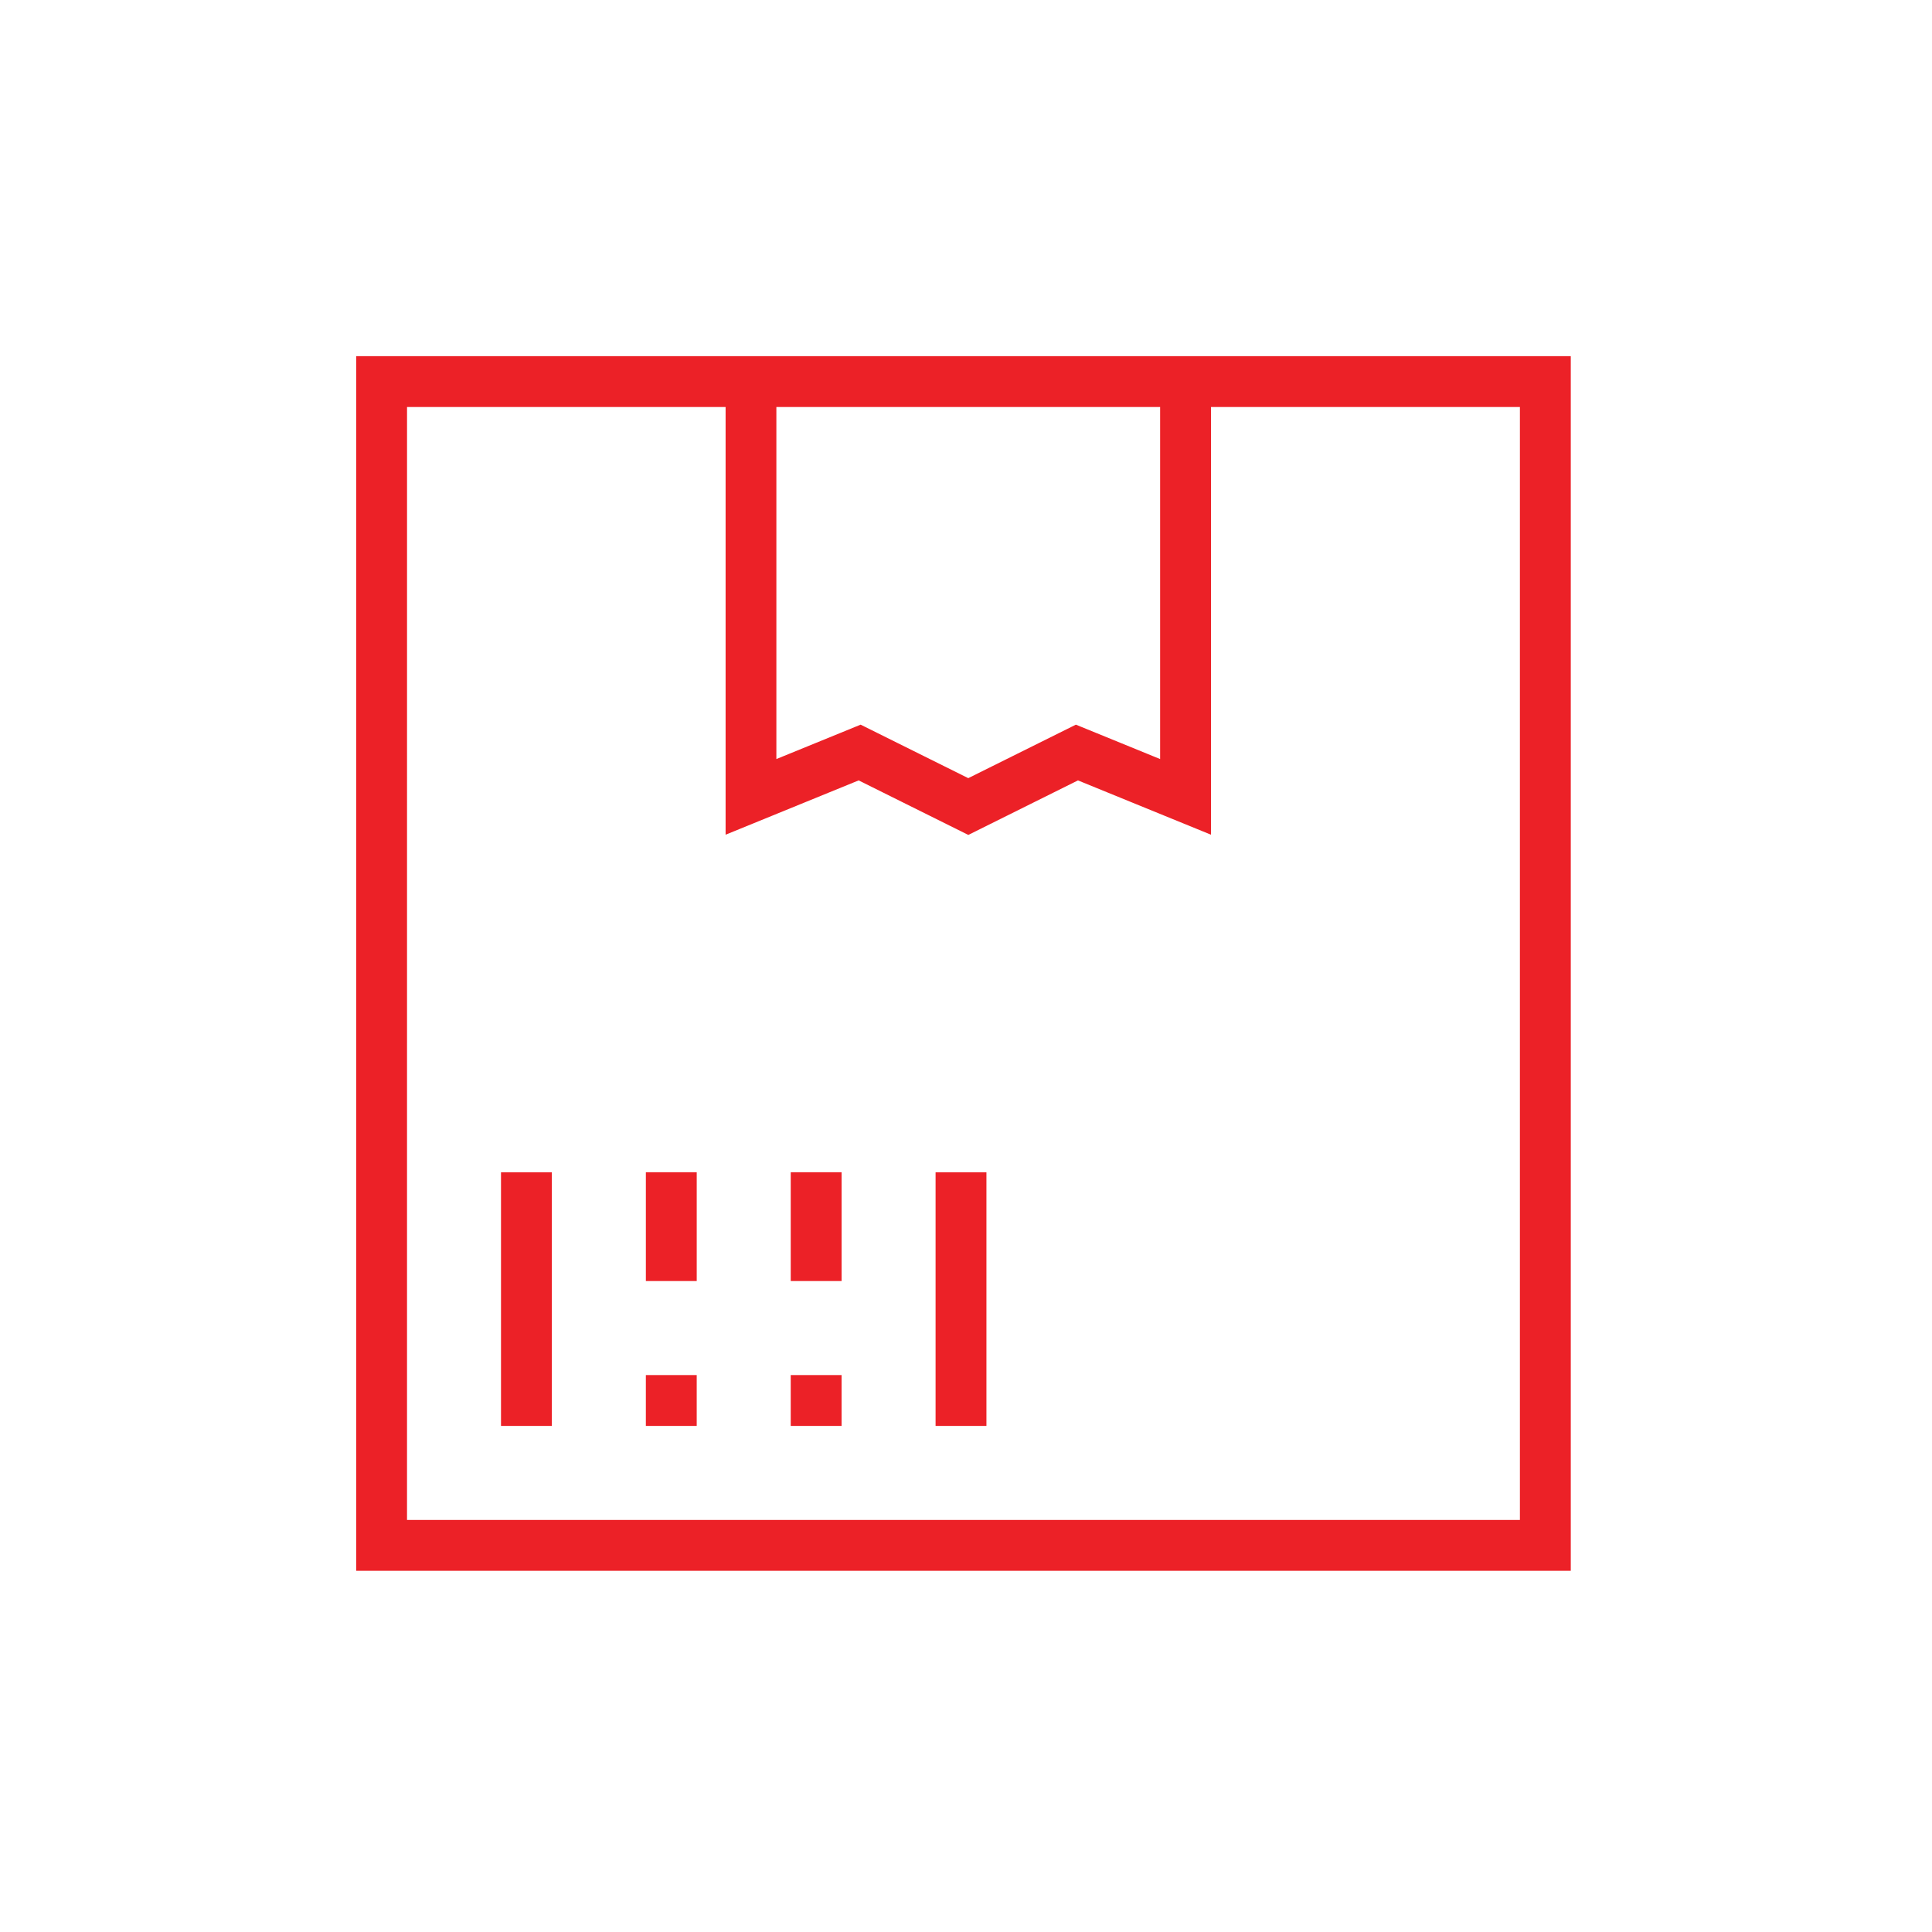 <svg xmlns="http://www.w3.org/2000/svg" width="179" height="179" viewBox="0 0 179 179">
  <g id="icons" transform="translate(-238 -1381)">
    <rect id="Rectangle_26" data-name="Rectangle 26" width="179" height="179" transform="translate(238 1381)" fill="#fff"/>
    <path id="Union_7" data-name="Union 7" d="M-4619,114.532V0h114.533V114.532Zm6.71-6.711h101.11V6.711H-4537.8V46.825l-13.286-5.424-10.2,5.072-10.2-5.072-13.287,5.423V6.711h-27.515Zm51-68.842,9.93-4.936,6.846,2.795V6.711h-33.555V36.838l6.848-2.795Zm-4.028,62.132v-25.5h6.711v25.5Zm-13.421,0V94.4h6.711v6.711Zm-13.422,0V94.4h6.712v6.711Zm-13.421,0v-25.5h6.712v25.5Zm26.844-13.421V75.609h6.711v12.08Zm-13.422,0V75.609h6.712v12.08Z" transform="translate(4889 1413)" fill="#ec2127" stroke="#fff" stroke-width="2"/>
  </g>
</svg>
